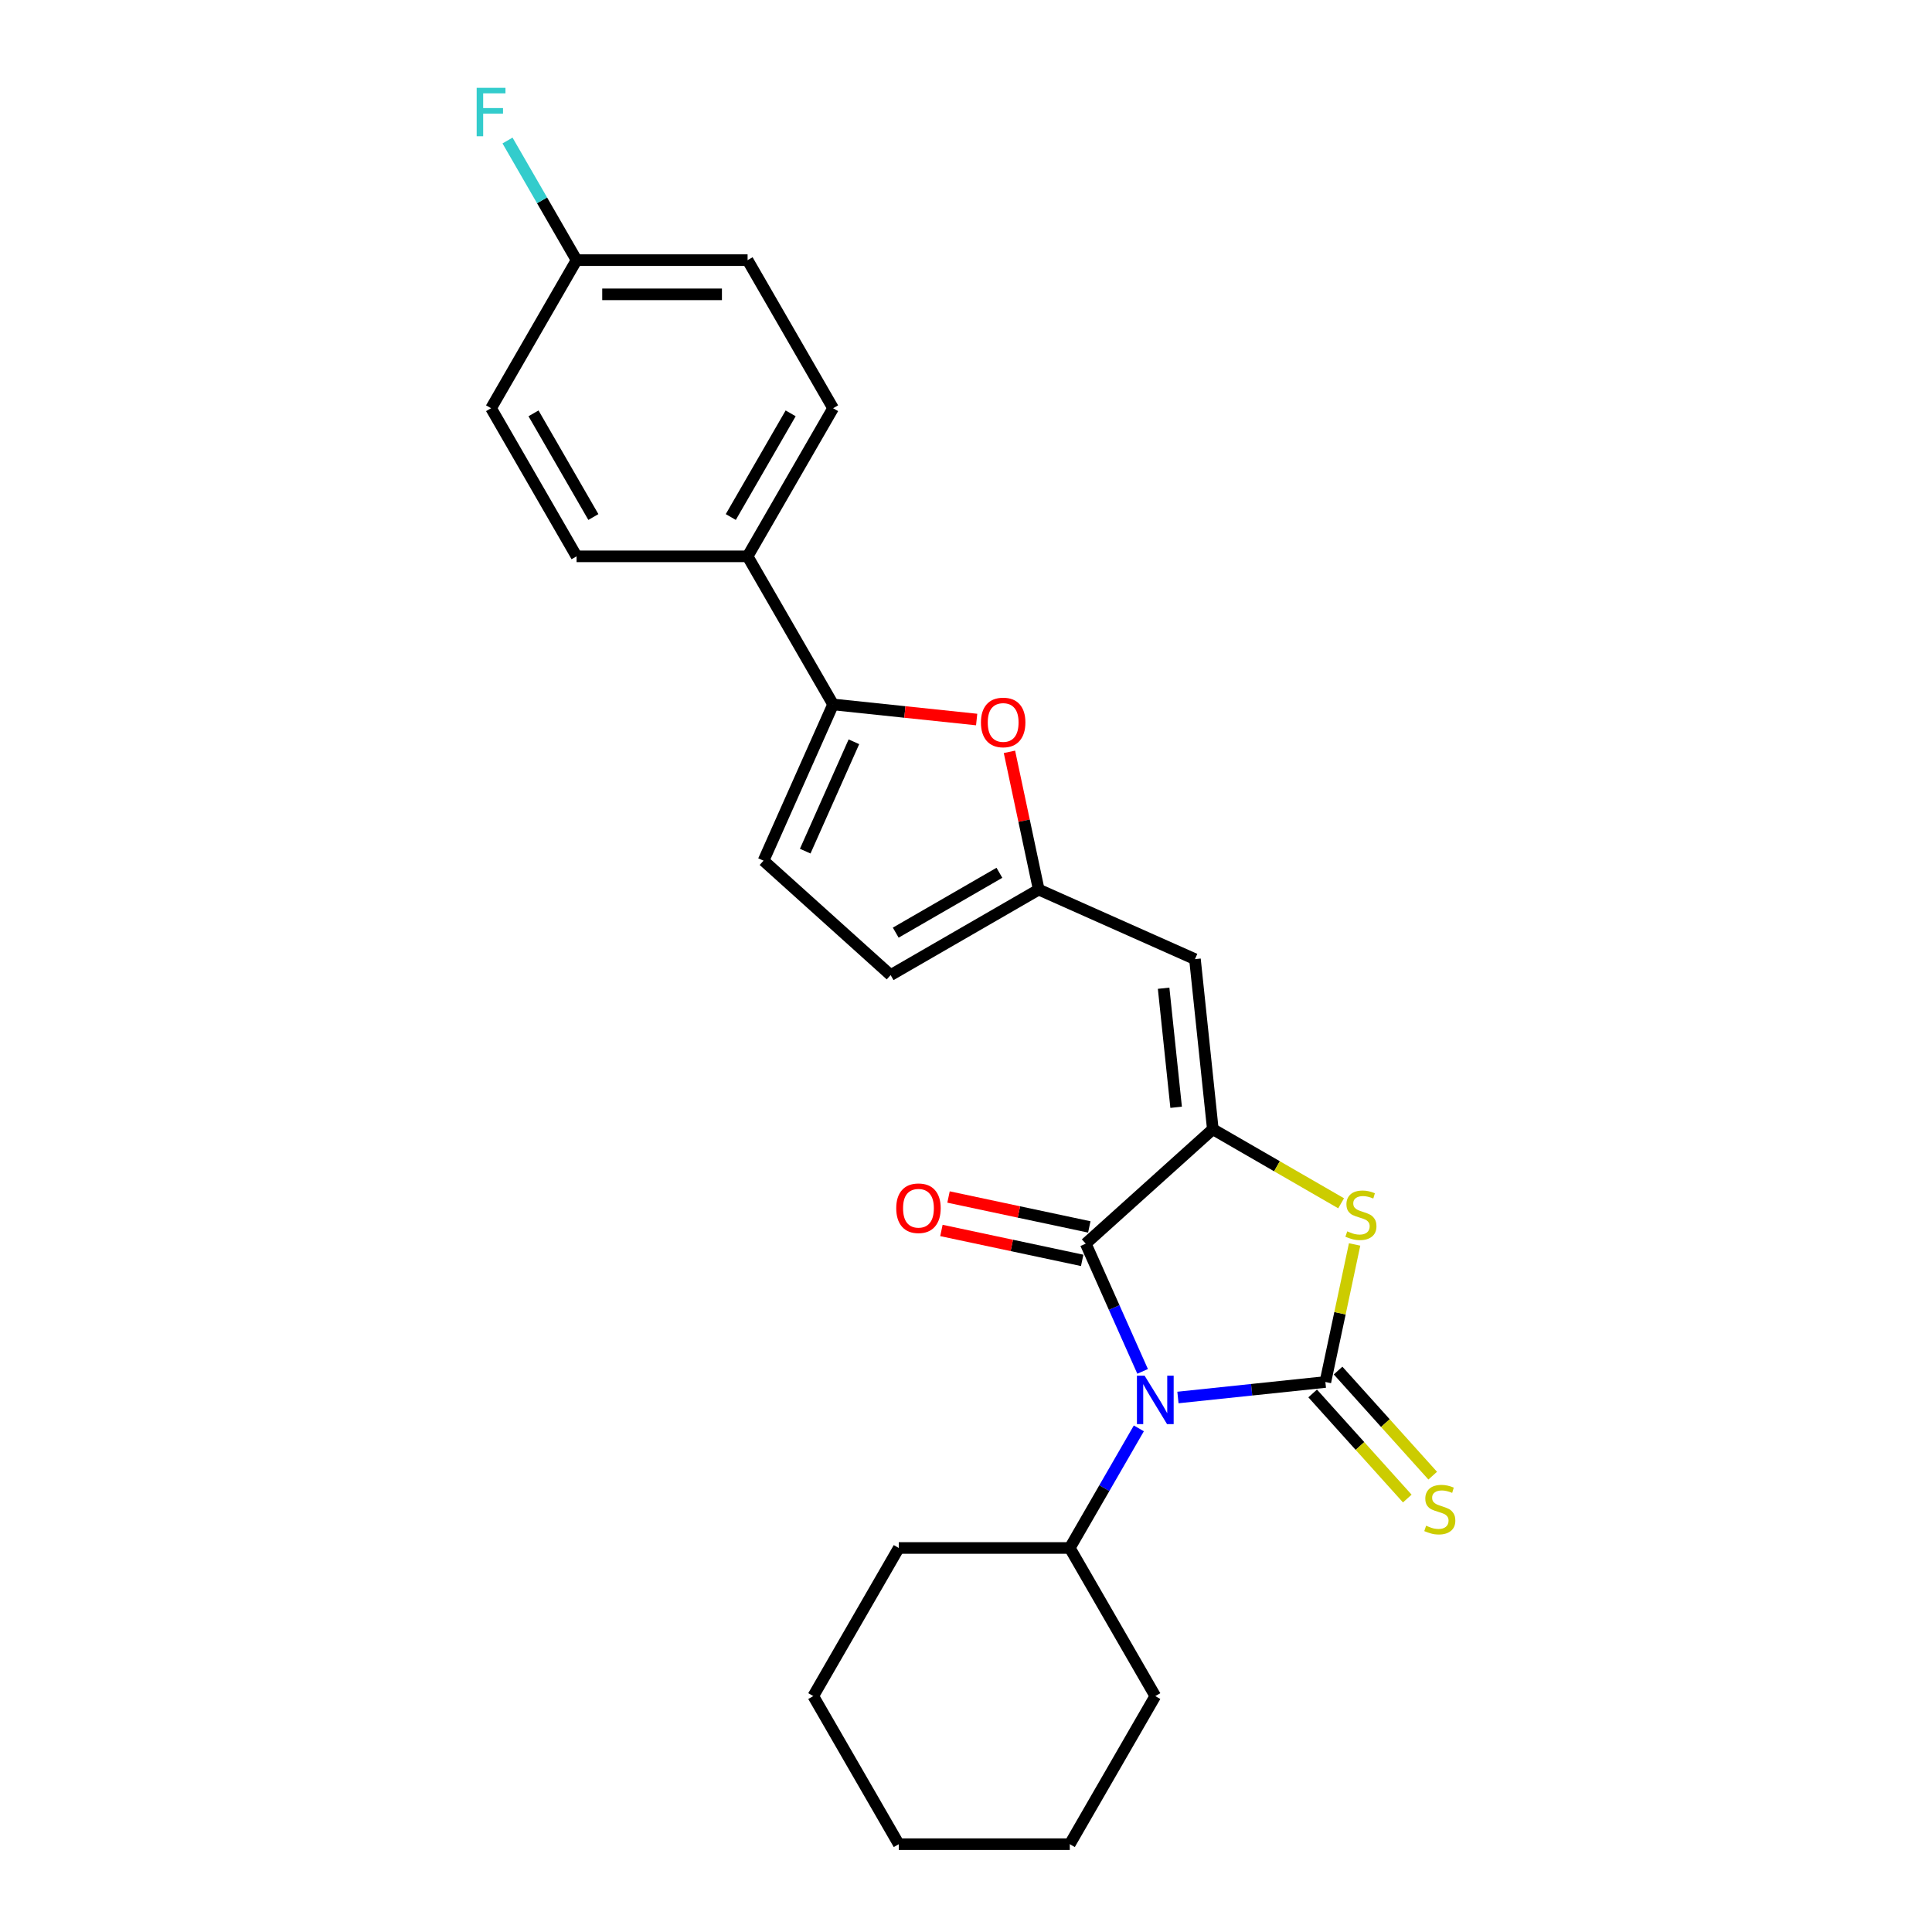 <?xml version='1.0' encoding='iso-8859-1'?>
<svg version='1.1' baseProfile='full'
              xmlns='http://www.w3.org/2000/svg'
                      xmlns:rdkit='http://www.rdkit.org/xml'
                      xmlns:xlink='http://www.w3.org/1999/xlink'
                  xml:space='preserve'
width='1000px' height='1000px' viewBox='0 0 1000 1000'>
<!-- END OF HEADER -->
<rect style='opacity:1.0;fill:#FFFFFF;stroke:none' width='1000' height='1000' x='0' y='0'> </rect>
<path class='bond-0' d='M 609.7,723.343 L 647.855,719.333' style='fill:none;fill-rule:evenodd;stroke:#0000FF;stroke-width:6px;stroke-linecap:butt;stroke-linejoin:miter;stroke-opacity:1' />
<path class='bond-0' d='M 647.855,719.333 L 686.011,715.322' style='fill:none;fill-rule:evenodd;stroke:#000000;stroke-width:6px;stroke-linecap:butt;stroke-linejoin:miter;stroke-opacity:1' />
<path class='bond-2' d='M 591.414,709.828 L 576.696,676.77' style='fill:none;fill-rule:evenodd;stroke:#0000FF;stroke-width:6px;stroke-linecap:butt;stroke-linejoin:miter;stroke-opacity:1' />
<path class='bond-2' d='M 576.696,676.77 L 561.978,643.712' style='fill:none;fill-rule:evenodd;stroke:#000000;stroke-width:6px;stroke-linecap:butt;stroke-linejoin:miter;stroke-opacity:1' />
<path class='bond-11' d='M 589.466,739.322 L 571.594,770.277' style='fill:none;fill-rule:evenodd;stroke:#0000FF;stroke-width:6px;stroke-linecap:butt;stroke-linejoin:miter;stroke-opacity:1' />
<path class='bond-11' d='M 571.594,770.277 L 553.722,801.232' style='fill:none;fill-rule:evenodd;stroke:#000000;stroke-width:6px;stroke-linecap:butt;stroke-linejoin:miter;stroke-opacity:1' />
<path class='bond-3' d='M 686.011,715.322 L 693.578,679.724' style='fill:none;fill-rule:evenodd;stroke:#000000;stroke-width:6px;stroke-linecap:butt;stroke-linejoin:miter;stroke-opacity:1' />
<path class='bond-3' d='M 693.578,679.724 L 701.144,644.125' style='fill:none;fill-rule:evenodd;stroke:#CCCC00;stroke-width:6px;stroke-linecap:butt;stroke-linejoin:miter;stroke-opacity:1' />
<path class='bond-9' d='M 679.433,721.245 L 703.922,748.443' style='fill:none;fill-rule:evenodd;stroke:#000000;stroke-width:6px;stroke-linecap:butt;stroke-linejoin:miter;stroke-opacity:1' />
<path class='bond-9' d='M 703.922,748.443 L 728.411,775.641' style='fill:none;fill-rule:evenodd;stroke:#CCCC00;stroke-width:6px;stroke-linecap:butt;stroke-linejoin:miter;stroke-opacity:1' />
<path class='bond-9' d='M 692.589,709.4 L 717.078,736.598' style='fill:none;fill-rule:evenodd;stroke:#000000;stroke-width:6px;stroke-linecap:butt;stroke-linejoin:miter;stroke-opacity:1' />
<path class='bond-9' d='M 717.078,736.598 L 741.567,763.796' style='fill:none;fill-rule:evenodd;stroke:#CCCC00;stroke-width:6px;stroke-linecap:butt;stroke-linejoin:miter;stroke-opacity:1' />
<path class='bond-1' d='M 627.758,584.483 L 561.978,643.712' style='fill:none;fill-rule:evenodd;stroke:#000000;stroke-width:6px;stroke-linecap:butt;stroke-linejoin:miter;stroke-opacity:1' />
<path class='bond-4' d='M 627.758,584.483 L 618.505,496.452' style='fill:none;fill-rule:evenodd;stroke:#000000;stroke-width:6px;stroke-linecap:butt;stroke-linejoin:miter;stroke-opacity:1' />
<path class='bond-4' d='M 608.764,573.129 L 602.287,511.507' style='fill:none;fill-rule:evenodd;stroke:#000000;stroke-width:6px;stroke-linecap:butt;stroke-linejoin:miter;stroke-opacity:1' />
<path class='bond-25' d='M 627.758,584.483 L 660.961,603.653' style='fill:none;fill-rule:evenodd;stroke:#000000;stroke-width:6px;stroke-linecap:butt;stroke-linejoin:miter;stroke-opacity:1' />
<path class='bond-25' d='M 660.961,603.653 L 694.164,622.823' style='fill:none;fill-rule:evenodd;stroke:#CCCC00;stroke-width:6px;stroke-linecap:butt;stroke-linejoin:miter;stroke-opacity:1' />
<path class='bond-13' d='M 563.818,635.054 L 527.387,627.31' style='fill:none;fill-rule:evenodd;stroke:#000000;stroke-width:6px;stroke-linecap:butt;stroke-linejoin:miter;stroke-opacity:1' />
<path class='bond-13' d='M 527.387,627.31 L 490.956,619.566' style='fill:none;fill-rule:evenodd;stroke:#FF0000;stroke-width:6px;stroke-linecap:butt;stroke-linejoin:miter;stroke-opacity:1' />
<path class='bond-13' d='M 560.137,652.37 L 523.706,644.626' style='fill:none;fill-rule:evenodd;stroke:#000000;stroke-width:6px;stroke-linecap:butt;stroke-linejoin:miter;stroke-opacity:1' />
<path class='bond-13' d='M 523.706,644.626 L 487.276,636.883' style='fill:none;fill-rule:evenodd;stroke:#FF0000;stroke-width:6px;stroke-linecap:butt;stroke-linejoin:miter;stroke-opacity:1' />
<path class='bond-7' d='M 618.505,496.452 L 537.642,460.45' style='fill:none;fill-rule:evenodd;stroke:#000000;stroke-width:6px;stroke-linecap:butt;stroke-linejoin:miter;stroke-opacity:1' />
<path class='bond-5' d='M 431.208,364.616 L 468.363,368.521' style='fill:none;fill-rule:evenodd;stroke:#000000;stroke-width:6px;stroke-linecap:butt;stroke-linejoin:miter;stroke-opacity:1' />
<path class='bond-5' d='M 468.363,368.521 L 505.519,372.426' style='fill:none;fill-rule:evenodd;stroke:#FF0000;stroke-width:6px;stroke-linecap:butt;stroke-linejoin:miter;stroke-opacity:1' />
<path class='bond-12' d='M 431.208,364.616 L 386.95,287.959' style='fill:none;fill-rule:evenodd;stroke:#000000;stroke-width:6px;stroke-linecap:butt;stroke-linejoin:miter;stroke-opacity:1' />
<path class='bond-27' d='M 431.208,364.616 L 395.205,445.479' style='fill:none;fill-rule:evenodd;stroke:#000000;stroke-width:6px;stroke-linecap:butt;stroke-linejoin:miter;stroke-opacity:1' />
<path class='bond-27' d='M 441.98,383.946 L 416.778,440.55' style='fill:none;fill-rule:evenodd;stroke:#000000;stroke-width:6px;stroke-linecap:butt;stroke-linejoin:miter;stroke-opacity:1' />
<path class='bond-6' d='M 522.486,389.146 L 530.064,424.798' style='fill:none;fill-rule:evenodd;stroke:#FF0000;stroke-width:6px;stroke-linecap:butt;stroke-linejoin:miter;stroke-opacity:1' />
<path class='bond-6' d='M 530.064,424.798 L 537.642,460.45' style='fill:none;fill-rule:evenodd;stroke:#000000;stroke-width:6px;stroke-linecap:butt;stroke-linejoin:miter;stroke-opacity:1' />
<path class='bond-10' d='M 537.642,460.45 L 460.985,504.708' style='fill:none;fill-rule:evenodd;stroke:#000000;stroke-width:6px;stroke-linecap:butt;stroke-linejoin:miter;stroke-opacity:1' />
<path class='bond-10' d='M 517.292,451.757 L 463.632,482.738' style='fill:none;fill-rule:evenodd;stroke:#000000;stroke-width:6px;stroke-linecap:butt;stroke-linejoin:miter;stroke-opacity:1' />
<path class='bond-8' d='M 395.205,445.479 L 460.985,504.708' style='fill:none;fill-rule:evenodd;stroke:#000000;stroke-width:6px;stroke-linecap:butt;stroke-linejoin:miter;stroke-opacity:1' />
<path class='bond-20' d='M 553.722,801.232 L 465.207,801.232' style='fill:none;fill-rule:evenodd;stroke:#000000;stroke-width:6px;stroke-linecap:butt;stroke-linejoin:miter;stroke-opacity:1' />
<path class='bond-21' d='M 553.722,801.232 L 597.98,877.889' style='fill:none;fill-rule:evenodd;stroke:#000000;stroke-width:6px;stroke-linecap:butt;stroke-linejoin:miter;stroke-opacity:1' />
<path class='bond-14' d='M 386.95,287.959 L 431.208,211.302' style='fill:none;fill-rule:evenodd;stroke:#000000;stroke-width:6px;stroke-linecap:butt;stroke-linejoin:miter;stroke-opacity:1' />
<path class='bond-14' d='M 378.257,267.609 L 409.238,213.949' style='fill:none;fill-rule:evenodd;stroke:#000000;stroke-width:6px;stroke-linecap:butt;stroke-linejoin:miter;stroke-opacity:1' />
<path class='bond-15' d='M 386.95,287.959 L 298.434,287.959' style='fill:none;fill-rule:evenodd;stroke:#000000;stroke-width:6px;stroke-linecap:butt;stroke-linejoin:miter;stroke-opacity:1' />
<path class='bond-17' d='M 431.208,211.302 L 386.95,134.645' style='fill:none;fill-rule:evenodd;stroke:#000000;stroke-width:6px;stroke-linecap:butt;stroke-linejoin:miter;stroke-opacity:1' />
<path class='bond-18' d='M 298.434,287.959 L 254.176,211.302' style='fill:none;fill-rule:evenodd;stroke:#000000;stroke-width:6px;stroke-linecap:butt;stroke-linejoin:miter;stroke-opacity:1' />
<path class='bond-18' d='M 307.127,267.609 L 276.146,213.949' style='fill:none;fill-rule:evenodd;stroke:#000000;stroke-width:6px;stroke-linecap:butt;stroke-linejoin:miter;stroke-opacity:1' />
<path class='bond-16' d='M 298.434,134.645 L 254.176,211.302' style='fill:none;fill-rule:evenodd;stroke:#000000;stroke-width:6px;stroke-linecap:butt;stroke-linejoin:miter;stroke-opacity:1' />
<path class='bond-19' d='M 298.434,134.645 L 280.562,103.69' style='fill:none;fill-rule:evenodd;stroke:#000000;stroke-width:6px;stroke-linecap:butt;stroke-linejoin:miter;stroke-opacity:1' />
<path class='bond-19' d='M 280.562,103.69 L 262.69,72.735' style='fill:none;fill-rule:evenodd;stroke:#33CCCC;stroke-width:6px;stroke-linecap:butt;stroke-linejoin:miter;stroke-opacity:1' />
<path class='bond-28' d='M 298.434,134.645 L 386.95,134.645' style='fill:none;fill-rule:evenodd;stroke:#000000;stroke-width:6px;stroke-linecap:butt;stroke-linejoin:miter;stroke-opacity:1' />
<path class='bond-28' d='M 311.711,152.348 L 373.672,152.348' style='fill:none;fill-rule:evenodd;stroke:#000000;stroke-width:6px;stroke-linecap:butt;stroke-linejoin:miter;stroke-opacity:1' />
<path class='bond-22' d='M 465.207,801.232 L 420.949,877.889' style='fill:none;fill-rule:evenodd;stroke:#000000;stroke-width:6px;stroke-linecap:butt;stroke-linejoin:miter;stroke-opacity:1' />
<path class='bond-23' d='M 597.98,877.889 L 553.722,954.545' style='fill:none;fill-rule:evenodd;stroke:#000000;stroke-width:6px;stroke-linecap:butt;stroke-linejoin:miter;stroke-opacity:1' />
<path class='bond-26' d='M 420.949,877.889 L 465.207,954.545' style='fill:none;fill-rule:evenodd;stroke:#000000;stroke-width:6px;stroke-linecap:butt;stroke-linejoin:miter;stroke-opacity:1' />
<path class='bond-24' d='M 553.722,954.545 L 465.207,954.545' style='fill:none;fill-rule:evenodd;stroke:#000000;stroke-width:6px;stroke-linecap:butt;stroke-linejoin:miter;stroke-opacity:1' />
<path  class='atom-0' d='M 592.439 712.041
L 600.653 725.318
Q 601.468 726.628, 602.778 729.001
Q 604.088 731.373, 604.159 731.514
L 604.159 712.041
L 607.487 712.041
L 607.487 737.109
L 604.052 737.109
L 595.236 722.592
Q 594.209 720.893, 593.112 718.945
Q 592.05 716.998, 591.731 716.396
L 591.731 737.109
L 588.474 737.109
L 588.474 712.041
L 592.439 712.041
' fill='#0000FF'/>
<path  class='atom-4' d='M 697.333 637.345
Q 697.616 637.451, 698.785 637.947
Q 699.953 638.442, 701.228 638.761
Q 702.538 639.044, 703.813 639.044
Q 706.185 639.044, 707.566 637.911
Q 708.946 636.743, 708.946 634.725
Q 708.946 633.344, 708.238 632.494
Q 707.566 631.644, 706.503 631.184
Q 705.441 630.724, 703.671 630.193
Q 701.44 629.52, 700.095 628.883
Q 698.785 628.245, 697.829 626.9
Q 696.908 625.554, 696.908 623.288
Q 696.908 620.137, 699.033 618.19
Q 701.192 616.243, 705.441 616.243
Q 708.345 616.243, 711.637 617.623
L 710.823 620.35
Q 707.813 619.11, 705.547 619.11
Q 703.104 619.11, 701.759 620.137
Q 700.414 621.129, 700.449 622.864
Q 700.449 624.209, 701.122 625.023
Q 701.83 625.838, 702.821 626.298
Q 703.848 626.758, 705.547 627.289
Q 707.813 627.997, 709.159 628.706
Q 710.504 629.414, 711.46 630.865
Q 712.452 632.282, 712.452 634.725
Q 712.452 638.194, 710.115 640.071
Q 707.813 641.912, 703.954 641.912
Q 701.724 641.912, 700.024 641.416
Q 698.36 640.956, 696.377 640.142
L 697.333 637.345
' fill='#CCCC00'/>
<path  class='atom-7' d='M 507.731 373.939
Q 507.731 367.92, 510.706 364.556
Q 513.68 361.193, 519.239 361.193
Q 524.797 361.193, 527.771 364.556
Q 530.746 367.92, 530.746 373.939
Q 530.746 380.029, 527.736 383.499
Q 524.727 386.933, 519.239 386.933
Q 513.715 386.933, 510.706 383.499
Q 507.731 380.064, 507.731 373.939
M 519.239 384.101
Q 523.062 384.101, 525.116 381.551
Q 527.205 378.967, 527.205 373.939
Q 527.205 369.018, 525.116 366.539
Q 523.062 364.025, 519.239 364.025
Q 515.415 364.025, 513.326 366.504
Q 511.272 368.982, 511.272 373.939
Q 511.272 379.002, 513.326 381.551
Q 515.415 384.101, 519.239 384.101
' fill='#FF0000'/>
<path  class='atom-10' d='M 738.158 789.706
Q 738.442 789.812, 739.61 790.308
Q 740.778 790.804, 742.053 791.122
Q 743.363 791.406, 744.638 791.406
Q 747.01 791.406, 748.391 790.273
Q 749.772 789.104, 749.772 787.086
Q 749.772 785.705, 749.063 784.856
Q 748.391 784.006, 747.329 783.545
Q 746.266 783.085, 744.496 782.554
Q 742.265 781.881, 740.92 781.244
Q 739.61 780.607, 738.654 779.261
Q 737.733 777.916, 737.733 775.65
Q 737.733 772.499, 739.858 770.551
Q 742.018 768.604, 746.266 768.604
Q 749.17 768.604, 752.462 769.985
L 751.648 772.711
Q 748.639 771.472, 746.373 771.472
Q 743.93 771.472, 742.584 772.499
Q 741.239 773.49, 741.274 775.225
Q 741.274 776.57, 741.947 777.385
Q 742.655 778.199, 743.646 778.659
Q 744.673 779.12, 746.373 779.651
Q 748.639 780.359, 749.984 781.067
Q 751.329 781.775, 752.285 783.227
Q 753.277 784.643, 753.277 787.086
Q 753.277 790.556, 750.94 792.432
Q 748.639 794.274, 744.779 794.274
Q 742.549 794.274, 740.849 793.778
Q 739.185 793.318, 737.202 792.503
L 738.158 789.706
' fill='#CCCC00'/>
<path  class='atom-14' d='M 463.889 625.379
Q 463.889 619.36, 466.863 615.996
Q 469.837 612.633, 475.396 612.633
Q 480.955 612.633, 483.929 615.996
Q 486.903 619.36, 486.903 625.379
Q 486.903 631.469, 483.894 634.939
Q 480.884 638.373, 475.396 638.373
Q 469.873 638.373, 466.863 634.939
Q 463.889 631.504, 463.889 625.379
M 475.396 635.541
Q 479.22 635.541, 481.274 632.991
Q 483.363 630.407, 483.363 625.379
Q 483.363 620.458, 481.274 617.979
Q 479.22 615.465, 475.396 615.465
Q 471.572 615.465, 469.483 617.944
Q 467.43 620.422, 467.43 625.379
Q 467.43 630.442, 469.483 632.991
Q 471.572 635.541, 475.396 635.541
' fill='#FF0000'/>
<path  class='atom-20' d='M 246.723 45.455
L 261.629 45.455
L 261.629 48.322
L 250.087 48.322
L 250.087 55.935
L 260.355 55.935
L 260.355 58.838
L 250.087 58.838
L 250.087 70.522
L 246.723 70.522
L 246.723 45.455
' fill='#33CCCC'/>
</svg>
